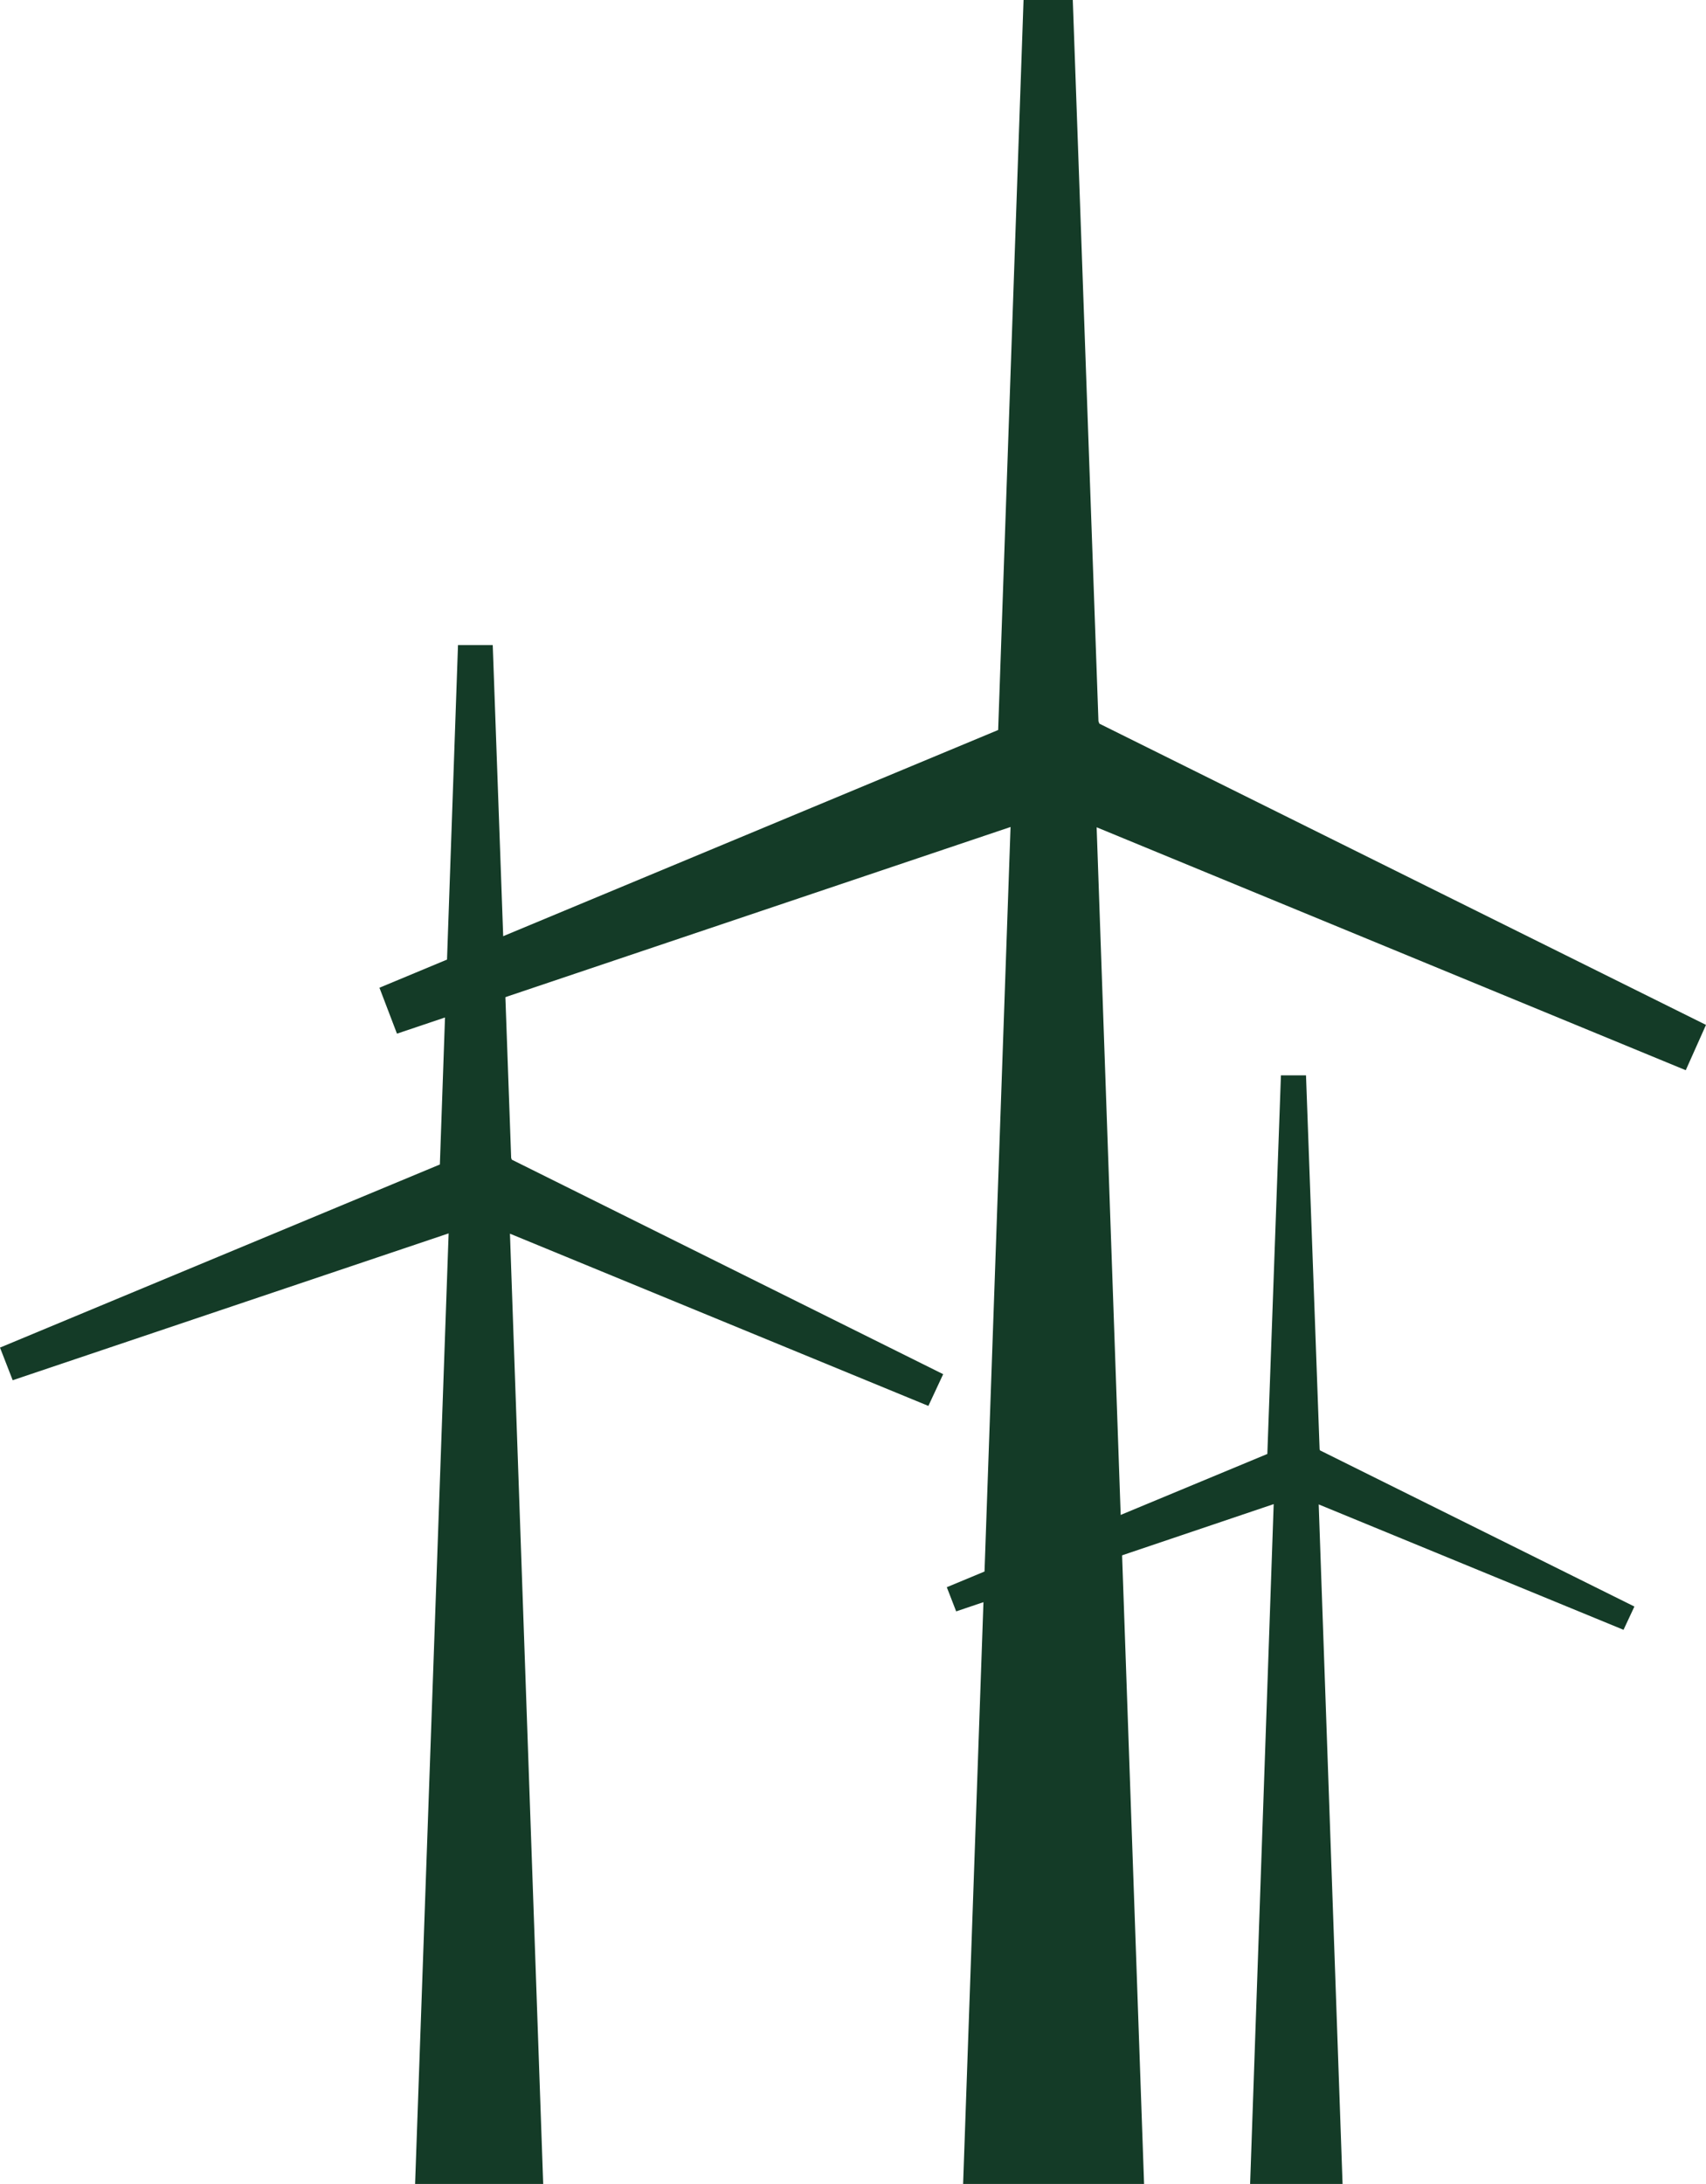 <svg xmlns="http://www.w3.org/2000/svg" viewBox="0 0 56.47 72.28"><defs><style>.cls-1{fill:#143b27}</style></defs><g id="Layer_2" data-name="Layer 2"><g id="Layer_1-2" data-name="Layer 1"><path class="cls-1" d="M33.88 0l-.84 24.16-20.48 8.53.58 1.52 20.31-6.84-1.57 44.91h5.99l-1.57-44.9 19.5 8.04.67-1.5-20.08-9.97-.03-.08L35.51 0h-1.63z"/><path class="cls-1" d="M42.4 35.59l-.45 12.53-10.61 4.41.31.8 10.51-3.55-.78 22.5h3.06l-.79-22.49 10.09 4.15.36-.77L43.69 48l-.01-.04-.45-12.37h-.83zM15.16 21.35l-.6 17.19L0 44.6l.42 1.08 14.43-4.86-1.11 31.46h4.24l-1.1-31.45 13.85 5.7.49-1.05-14.28-7.1-.02-.06-.61-16.97h-1.15z"/></g></g></svg>